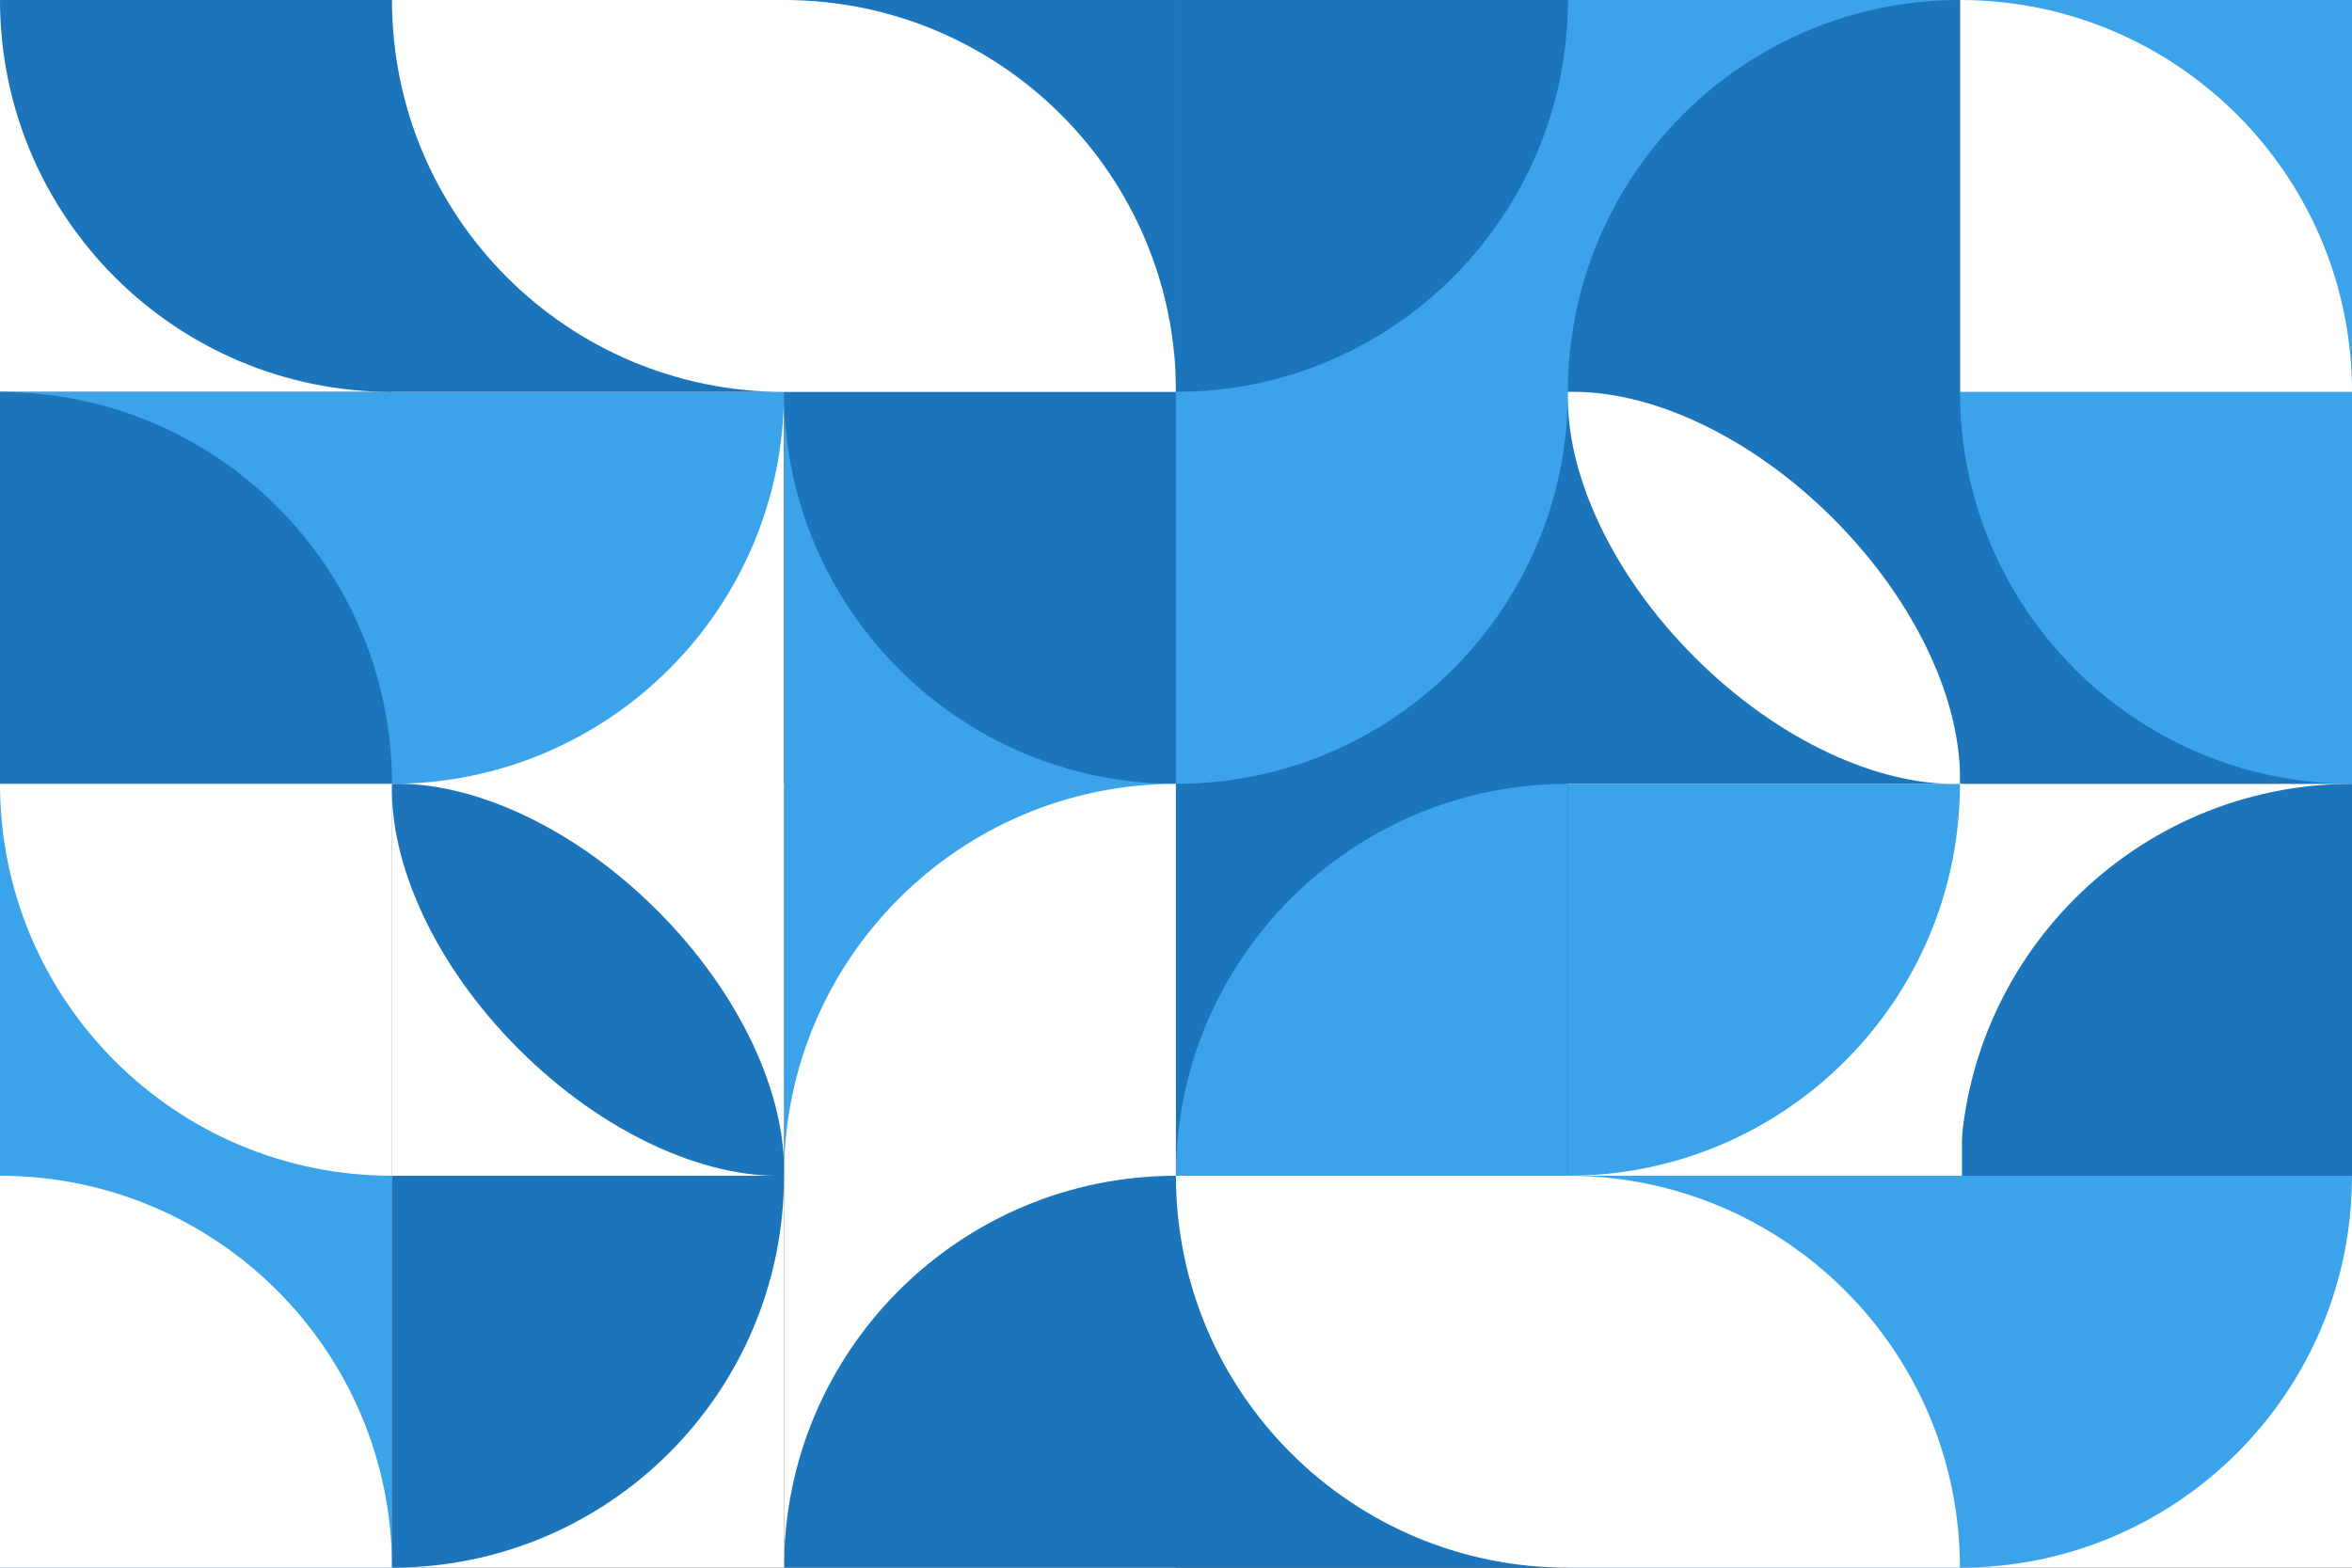 <svg xmlns="http://www.w3.org/2000/svg" id="Layer_2" viewBox="0 0 1200 800"><rect x="0" y="0" width="1200" height="800" fill="#333333" stroke="none"/><defs><style>.cls-1{fill:#fff;}.cls-1,.cls-2,.cls-3{stroke-width:0px;}.cls-2{fill:#1c75bb;}.cls-3{fill:#3ba3ea;}</style></defs><g id="Background"><g id="Objects"><rect class="cls-1" x="0" y="0" width="200" height="200"></rect><rect class="cls-2" x="199" y="0" width="201" height="200"></rect><rect class="cls-1" x="200" y="200" width="200" height="201"></rect><rect class="cls-3" x="0" y="200" width="201" height="200"></rect><path class="cls-2" d="m0,0C0,110.46,89.54,200,200,200V0H0Z"></path><path class="cls-3" d="m200,400c110.46,0,200-89.54,200-200h-200v200Z"></path><rect class="cls-3" x="400" y="200" width="200" height="201"></rect><path class="cls-2" d="m400,200c0,110.46,89.54,200,200,200v-200h-200Z"></path><rect class="cls-3" x="400" y="400" width="200" height="200"></rect><rect class="cls-1" x="400" y="599" width="200" height="201"></rect><path class="cls-2" d="m600,600c-110.46,0-200,89.54-200,200h200v-200Z"></path><path class="cls-1" d="m600,400c-110.46,0-200,89.54-200,200h200v-200Z"></path><path class="cls-2" d="m200,400C200,289.54,110.46,200,0,200v200h200Z"></path><rect class="cls-3" x="0" y="400" width="200" height="202"></rect><rect class="cls-1" x="200" y="400" width="200" height="200"></rect><path class="cls-1" d="m0,400c0,110.46,89.54,200,200,200v-200H0Z"></path><rect class="cls-3" x="0" y="600" width="200" height="200"></rect><rect class="cls-1" x="200" y="600" width="200" height="200"></rect><path class="cls-1" d="m200,800C200,689.54,110.46,600,0,600v200h200Z"></path><rect class="cls-2" x="400" y="0" width="200" height="200"></rect><path class="cls-1" d="m400,0h0s-200,0-200,0c0,110.46,89.54,200,200,200h0s200,0,200,0C600,89.54,510.46,0,400,0Z"></path><rect class="cls-3" x="799.96" y="0" width="200" height="200" transform="translate(1799.91 200) rotate(180)"></rect><rect class="cls-2" x="799.96" y="198" width="202.04" height="202" transform="translate(1801.96 598) rotate(180)"></rect><rect class="cls-2" x="1000" y="200" width="200" height="200"></rect><path class="cls-3" d="m1000,200c0,110.46,89.54,200,200,200v-200h-200Z"></path><rect class="cls-2" x="599.96" y="200" width="201.04" height="201" transform="translate(1400.96 601) rotate(180)"></rect><rect class="cls-1" x="1000" y="600" width="200" height="200"></rect><rect class="cls-3" x="799.96" y="600" width="201.04" height="200" transform="translate(1800.96 1400) rotate(180)"></rect><path class="cls-3" d="m1000,800c110.46,0,200-89.54,200-200h-200v200Z"></path><rect class="cls-1" x="1000" y="400" width="200" height="200"></rect><path class="cls-2" d="m1200,400c-110.46,0-200,89.54-200,200h200v-200Z"></path><rect class="cls-3" x="1000" y="0" width="200" height="200"></rect><path class="cls-1" d="m1200,200C1200,89.54,1110.46,0,1000,0v200h200Z"></path><path class="cls-2" d="m200,800c110.46,0,200-89.54,200-200h-200v200Z"></path><path class="cls-2" d="m200,400c-1.17,41.1,21.91,92.62,64.64,135.36s94.26,65.82,135.36,64.64c1.17-41.1-21.91-92.62-64.64-135.36s-94.26-65.82-135.36-64.64Z"></path><rect class="cls-1" x="799.96" y="400" width="201.04" height="200" transform="translate(1800.96 1000) rotate(180)"></rect><path class="cls-3" d="m799.96,600c110.46,0,200-89.54,200-200h-200v200Z"></path><rect class="cls-2" x="599.96" y="400" width="200" height="200" transform="translate(1399.91 1000) rotate(180)"></rect><path class="cls-3" d="m799.96,400c-110.46,0-200,89.54-200,200h200v-200Z"></path><rect class="cls-3" x="599.96" y="0" width="202.04" height="202" transform="translate(1401.96 202) rotate(180)"></rect><path class="cls-2" d="m599.96,200C710.41,200,799.96,110.46,799.96,0h-200v200Z"></path><path class="cls-3" d="m599.96,400c110.46,0,200-89.54,200-200h-200v200Z"></path><rect class="cls-2" x="599.96" y="600" width="200" height="200" transform="translate(1399.91 1400) rotate(180)"></rect><path class="cls-1" d="m799.96,600h0s-200,0-200,0c0,110.46,89.54,200,200,200h0s200,0,200,0c0-110.46-89.54-200-200-200Z"></path><path class="cls-2" d="m999.96,0c-110.46,0-200,89.54-200,200h200V0Z"></path><path class="cls-1" d="m999.96,400c1.17-41.1-21.91-92.62-64.64-135.36-42.73-42.73-94.26-65.82-135.36-64.64-1.17,41.1,21.91,92.62,64.64,135.36,42.73,42.73,94.26,65.82,135.36,64.64Z"></path></g></g></svg>